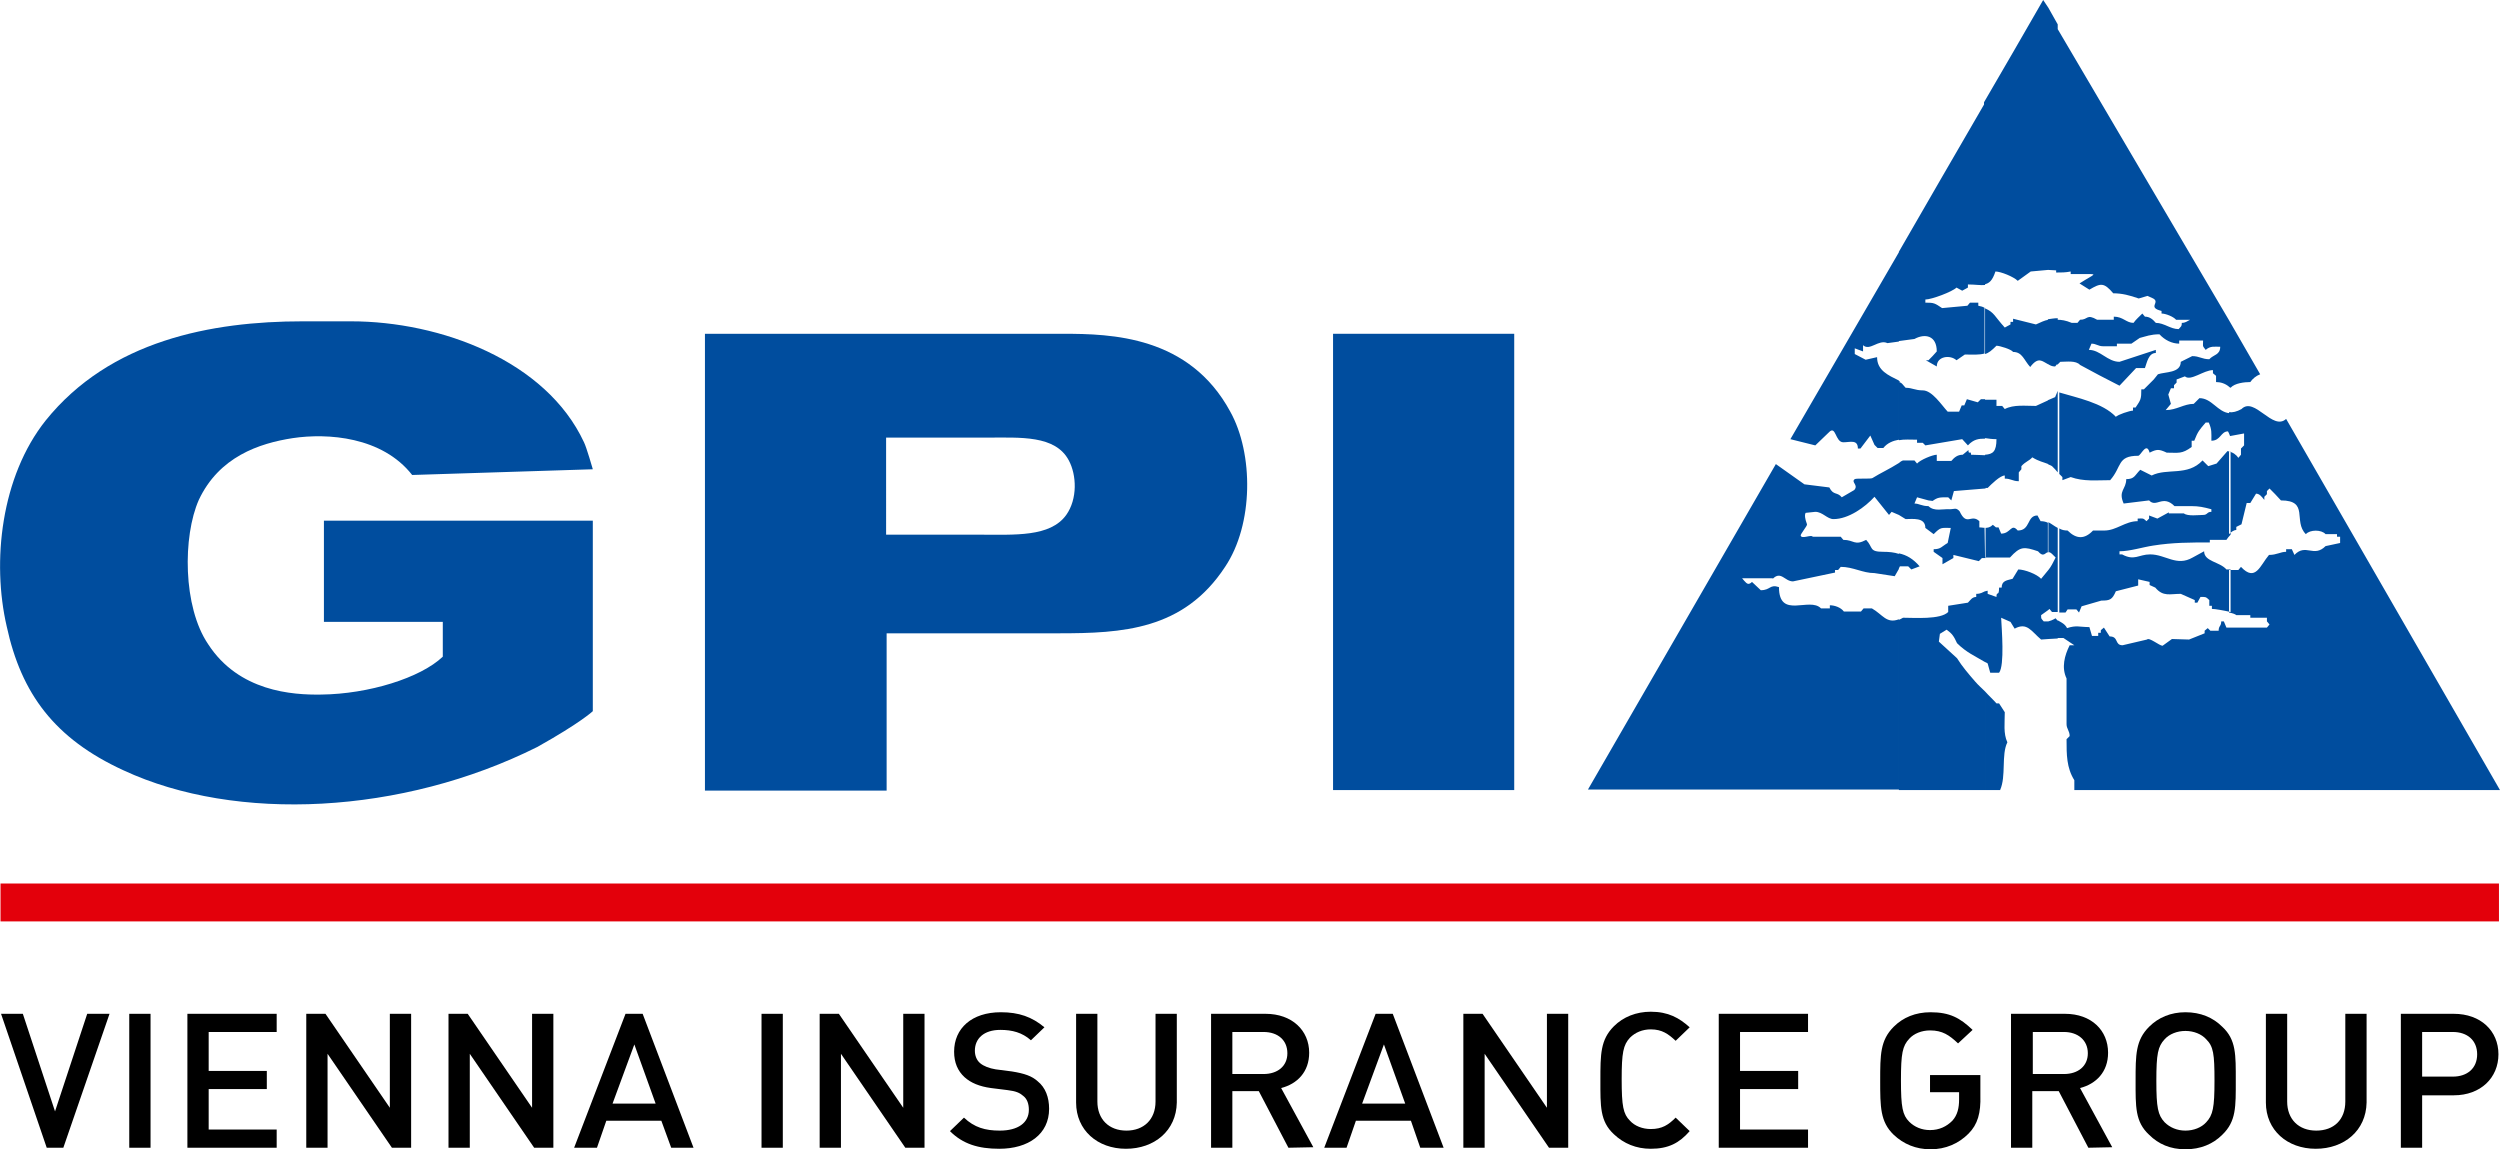 <?xml version="1.0" encoding="utf-8"?>
<!-- Generator: Adobe Illustrator 19.1.0, SVG Export Plug-In . SVG Version: 6.00 Build 0)  -->
<svg version="1.1" id="Ebene_1" xmlns="http://www.w3.org/2000/svg" xmlns:xlink="http://www.w3.org/1999/xlink" x="0px" y="0px"
	 viewBox="303.2 298.6 481.6 221.4" style="enable-background:new 303.2 298.6 481.6 221.4;" xml:space="preserve">
<style type="text/css">
	.st0{fill:#004D9E;}
	.st1{fill:#E3000B;}
</style>
<g id="GPI_2_">
	<g>
		<path class="st0" d="M417.4,389l-34.8,1.1c-5.8-7.4-16.3-8.1-23-7.1c-6.5,1-14.2,3.6-18.1,11.9c-3.1,7-3.1,20.6,1.8,27.8
			c5.9,9.1,16.2,9.8,21.8,9.7c9.1-0.1,19.1-3.2,23.4-7.3v-6.7h-22.9v-19.5h51.8v36.7c0,0-2.3,2.2-10.7,6.9c-26,13-58,14.6-79.7,4.5
			c-13.3-6.1-19.7-14.8-22.5-27.7c-2.9-12.5-1.1-28.9,7.5-39.7c12.4-15.4,31.9-19.1,49.5-19.1h9.3c17.3,0,37.6,7.6,44.9,23.3
			C416.2,384.8,417.4,389,417.4,389z"/>
		<path class="st0" d="M439,362.9h69c9.3,0,24.3,0.4,32.2,15c4.5,8.1,4.5,21.7-1,29.9c-8,12.2-19.8,12.8-32.1,12.8H474v30.3h-35
			V362.9z M473.9,401.6h17.9c6.9,0,13.7,0.5,16.8-3.8c2.2-3.1,2-7.7,0.5-10.5c-2.6-4.9-9.3-4.4-15.7-4.4h-19.5L473.9,401.6
			L473.9,401.6z"/>
		<path class="st0" d="M594.9,450.8H560v-87.9h34.9V450.8z"/>
	</g>
	<path class="st0" d="M732.6,450.8v-31.3h7.3l0.5-0.6l-0.5-0.6v-0.7h-3.2v-0.5H734c-0.2-0.2-0.8-0.4-1.4-0.5v-8.2h1.8l0.5-0.6
		c2.8,3,3.7-0.3,5.4-2.3c1.5,0,2.2-0.6,3.3-0.6v-0.5h1.1l0.5,1.1c2.2-2.3,3.7,0.6,6-1.7l2.8-0.6V402h-0.6v-0.5h-2.2
		c-0.8-0.9-3-0.9-3.8,0c-2.5-2.5,0.7-6.5-4.8-6.5c-0.7-0.8-1.5-1.6-2.2-2.3l-0.5,0.5v0.6l-0.5,0.5v0.6c-0.5-0.6-0.9-1.2-1.6-1.2
		l-1.1,1.8H736l-1,4.1l-1,0.5v0.6c-0.5,0-1,0.4-1.4,0.8v-15.9c0.7,0.1,1.4,0.6,1.8,1.2l0.5-0.6V385l0.6-0.6v-2.3l-2.7,0.5l-0.2-0.5
		V378c0.7,0.1,1.5-0.1,2.4-0.6c2.5-2.5,6,4.3,8.6,1.9l41.2,71.5L732.6,450.8L732.6,450.8z M732.6,373.1v-12.8l6,10.4
		c-0.8,0.3-1.5,0.9-1.9,1.5c-1.1,0-3,0.2-3.8,1.1C732.7,373.2,732.7,373.2,732.6,373.1z M732.6,360.3v12.8c-0.7-0.6-1.6-0.9-2.5-0.9
		V371l-0.6-0.5v-0.6c-1.8,0-4.3,2.2-5.4,1.2l-1.6,0.6v0.6l-0.5,0.5v0.6h-0.6l-0.5,1.2l0.5,1.8l-1,1.2c2.1,0,3.5-1.2,5.4-1.2l1.1-1.1
		c2.4,0,3.5,2.7,5.8,2.9v4.1l-0.3-0.6c-1.4,0-1.4,1.8-3.2,1.8c0-1.6,0.1-2.1-0.5-3.5h-0.6c-1.2,1.4-1.5,1.7-2.2,3.5h-0.5v1.2
		c-1.9,1.4-2.5,1.1-4.8,1.1c-1.5-0.7-1.9-0.7-3.3,0c-0.6-2.2-1.7,0.6-2.2,0.6c-4.1,0-3.1,2.1-5.4,4.7c-2.6,0-5.1,0.3-7.6-0.6
		l-1.6,0.6v-0.6c-0.2-0.2-0.4-0.4-0.6-0.6v-15.7c3.3,1,8.4,2,10.9,4.7c0.3-0.4,2.7-1.2,3.3-1.2v-0.6h0.5c1-1.5,1.1-1.6,1.1-3.5h0.5
		l1.9-1.9l0.8-1c1.4-0.5,4.4-0.2,4.4-2.4l2.2-1.1c1.4,0,1.9,0.6,3.3,0.6c0.8-0.9,2.1-0.8,2.1-2.4c-1.1,0-1.9-0.2-2.8,0.6
		c-0.7-0.9-0.5-0.6-0.5-1.8H723v0.6c-1.4,0-2.8-0.7-3.8-1.8c-1.7,0-2.6,0.4-3.8,0.7l-1.6,1.1H711v0.5h-0.5h-2.2
		c-0.9,0-1.3-0.5-2.2-0.5l-0.5,1.2c2.2,0,3.6,2.3,5.9,2.3l7-2.3v0.6c-1.4,0-1.7,1.8-2.1,2.9h-1.7l-3.2,3.4c-2.6-1.3-5.2-2.7-7.6-4
		c-0.8-0.9-2.6-0.6-3.8-0.6l-0.6,0.6v-8.7c0.8,0,1.6,0.1,2.8,0.6h1.1l0.5-0.6c1.6,0,1.2-1.2,3.3,0h3.2v-0.6c1.8,0,2.4,1.2,3.8,1.2
		c0.5-0.7,1.1-1.2,1.7-1.8l0.5,0.6c0.9,0,1.5,0.5,2.1,1.2c1.6,0,2.8,1.2,4.4,1.2c0.5-0.6,0.6-0.5,0.6-1.2c0.7,0,1-0.3,1.6-0.6h-2.7
		c-0.5-0.6-2-1.2-2.8-1.2v-0.5c-2.8-0.7-0.2-1.6-1.6-2.4l-1.1-0.5l-1.7,0.5c-1.7-0.6-3.2-1-4.9-1c-1.8-2.1-2.4-2-4.6-0.7l-1.9-1.2
		c3.1-2,3.8-1.8,0.5-1.8h-2.2v-0.5c-1,0.2-1.8,0.2-2.8,0.2v-47.4L732.6,360.3L732.6,360.3z M732.6,385.6c-0.1-0.1-0.2-0.1-0.3-0.1
		l-2.1,2.4l-1.6,0.5l-1.1-1.1c-2.9,3.1-6.8,1.4-9.8,2.9l-2.2-1.1c-1.1,1.1-1.1,1.8-2.7,1.8c0,2-1.6,2.2-0.5,4.7l4.9-0.6
		c1.4,1.5,2.6-1.2,4.9,1.1h3l0,0h0.3c1.4,0,2.3,0.2,3.8,0.6v0.5c-0.9,0-0.7,0.6-1.6,0.6c-0.8,0-3,0.3-3.7-0.3H721v-0.2l-2.2,1.2
		l-1.6-0.6v0.6l-0.5,0.5c-0.7-0.7-0.8-0.5-1.7-0.5v0.5c-2.4,0-4.1,1.8-6.4,1.8h-2.2c-1.6,1.7-3.2,1.7-4.9,0c-0.6,0-1.1-0.1-1.6-0.4
		v16.2h1.2l0.4-0.6h1.7l0.5,0.6l0.5-1.2l3.8-1.1c1.7,0,2.1-0.2,2.8-1.8l4.3-1.1v-1.2l2.2,0.5v0.6l1.1,0.5c1.5,1.8,2.8,1.2,4.9,1.2
		l2.7,1.2v0.5h0.5l0.6-1.1c0.9,0,1-0.1,1.7,0.6v1.1h0.5v0.6c0.6,0,2.3,0.3,3.6,0.6v-8.2h-0.8c-1.3-1.5-4.3-1.5-4.3-3.5l-2.2,1.2
		c-3.1,1.8-5.2-0.6-8.2-0.6c-2.2,0-3,1.3-5.4,0h-0.5v-0.6c2,0,4.5-0.8,6.5-1.1c3.8-0.6,7.1-0.6,10.9-0.6v-0.5h3.2
		c0.2-0.3,0.5-0.7,0.8-1v-16H732.6z M732.6,419.5v31.3h-29.8v-1.9c-1.5-2.4-1.5-4.9-1.5-7.9l0.6-0.6c0-1-0.6-1.4-0.6-2.3v-8.8
		c-1-2.1-0.4-4.4,0.6-6.4h0.9l-2.1-1.4h-1.1v-3.4c0.7,0.4,1.4,0.7,1.8,1.5c1.8-0.6,2.4-0.2,4.3-0.2l0.5,1.7h1.2v-0.6h0.5V420
		l0.6-0.5l1.1,1.7c1.8,0,0.9,1.7,2.5,1.7l4.7-1.1c0.4-0.5,2.4,1.2,3,1.2l1.8-1.3l3.3,0.1l3-1.2v-0.5l0.6-0.5l0.5,0.5h1.6
		c0-1,0.5-0.8,0.5-1.8h0.5l0.5,1.2L732.6,419.5L732.6,419.5z M697.8,405c0.2-0.1,0.5,0.1,0.8,0.4l0.6,0.6c-0.5,1-0.9,1.8-1.4,2.4
		v7.7l0.2-0.2l0.5,0.6h1.1v-16.2c-0.6-0.3-1.2-0.8-1.8-1.1L697.8,405L697.8,405z M699.6,303.3v47.4c-0.6,0-1.2-0.1-1.8-0.1v-50.5
		L699.6,303.3L699.6,303.3z M699.6,359.9v8.7l-0.5,0.6c-0.6,0-1-0.2-1.4-0.5v-8.6C698.4,360,699,359.9,699.6,359.9L699.6,359.9z
		 M699.6,373.9v15.7c-0.3-0.4-0.7-0.8-1.1-1.2c-0.3-0.2-0.5-0.2-0.8-0.4v-12.3l1.4-0.6L699.6,373.9L699.6,373.9L699.6,373.9z
		 M699.6,418.2v3.4l-1.8,0.1v-3.4c0.4-0.1,0.7-0.2,1.4-0.6C699.3,417.9,699.5,418,699.6,418.2z M685.6,406h4.8
		c2-2.2,2.7-2.1,5.4-1.2c1.1,1.3,1.4,0.2,1.9,0.2v-5.7c-0.4-0.2-0.9-0.3-1.4-0.3l-0.6-1.1c-2.1,0-1.3,2.9-3.8,2.9
		c-1.3-1.5-1.3,0.6-3.2,0.6l-0.5-1.2h-0.5l-0.6-0.5c-0.5,0.5-1,0.6-1.6,0.6L685.6,406L685.6,406z M697.8,408.4
		c-0.4,0.5-0.8,1-1.4,1.7c-0.8-0.9-3.2-1.8-4.4-1.8l-1.1,1.8c-1,0.3-2.1,0.3-2.1,1.7h-0.5c0,1.9-0.5,0.5-0.5,1.8l-1.7-0.6v-0.6
		c-0.2,0-0.3,0.1-0.5,0.1v13.6c0.2,0.1,0.3,0.2,0.5,0.3l0.5,1.8h1.7c1.1-1.4,0.5-8.5,0.4-10.6l1.8,0.8l0.8,1.3
		c2.4-1.3,3.2,0.5,5.1,2.1l1.4-0.1v-3.4c-0.2,0-0.5,0-0.9,0c-0.5-0.6-0.5-0.4-0.5-1.2l1.4-1V408.4L697.8,408.4z M697.8,300.1v50.5
		h-0.1l-3.3,0.3l-2.5,1.8c-0.8-0.8-3.3-1.8-4.3-1.8c-0.6,1.8-1.2,2.3-2.2,2.5v-35.1c3.8-6.5,7.6-13.1,11.4-19.7L697.8,300.1
		L697.8,300.1z M697.8,360.2v8.6c-1.2-0.6-1.9-1.6-3.5,0.5c-1.2-1.3-1.5-2.9-3.3-2.9c-0.3-0.5-2.6-1.2-3.2-1.2
		c-0.9,0.9-1.5,1.4-2.2,1.6V358c1.8,0.8,1.8,1.5,3.8,3.7l1.1-0.6v-0.5h0.5V360l4.4,1.1C696.3,360.7,697.1,360.3,697.8,360.2
		L697.8,360.2z M697.8,375.7V388c-1-0.4-1.8-0.5-3.1-1.3c-0.6,0.7-1.3,0.8-2.1,1.7v0.6l-0.5,0.6v1.7c-1.2,0-1.5-0.5-2.7-0.5v-0.6
		c-0.9,0-2.6,1.7-3.3,2.4h-0.5v-6.4c1.5-0.1,2.2-0.6,2.2-3c-0.9,0-1.5-0.1-2.2-0.2v-7.4h2.2v1.2h1.1l0.5,0.6c1.7-0.9,4-0.6,6-0.6
		L697.8,375.7L697.8,375.7z M685.6,450.8v-19c0.7,0.8,1.5,1.5,2.2,2.3h0.5l1.1,1.7c0,2.1-0.3,4.1,0.5,5.8c-1.2,2.4-0.2,6.5-1.4,9.2
		H685.6z M669,408.1l0.2-0.4h1.6l0.6,0.6l1.6-0.6c-1.2-1.4-2.5-2.2-4-2.5L669,408.1L669,408.1z M669,397.8v-10
		c0.2-0.2,0.5-0.4,0.8-0.5h2.2l0.5,0.6c0.6-0.7,3-1.7,3.8-1.7v1.2h2.8c0.6-0.7,1.2-1.2,2.2-1.2l1.1-0.9c0,1.1,0.5-0.1,0.5,0.9
		c1.2,0,2,0.1,2.8,0.1v6.4l-6.1,0.5l-0.5,1.8l-0.6-0.6c-1.7,0-2,0-3,0.7l-0.8-0.1l-2.2-0.6l-0.5,1.2c0.9,0,1.4,0.5,2.7,0.5
		c1.1,1.1,2.8,0.5,4.1,0.6c0.9,0,1.2-0.4,1.9,0.4c1.4,3,2.2,0.4,3.8,1.9v1.2c0.5,0,0.8,0.1,1.2,0.1v5.8H685l-0.6,0.6l-4.9-1.2v0.6
		l-2.1,1.2v-1.2l-1.7-1.2v-0.5c1.4,0,1.5-0.5,2.7-1.2l0.6-2.9c-1.9,0-1.9-0.2-3.3,1.2l-1.6-1.2c0-2.1-2.5-1.7-3.8-1.7L669,397.8
		L669,397.8z M685.6,412.5c-0.5,0.2-0.8,0.5-1.7,0.5v0.6c-0.8,0-1.1,0.6-1.6,1.1l-3.8,0.6v1.2c-1.5,1.5-6.5,1.1-8.7,1.1
		c-0.3,0.2-0.6,0.3-0.8,0.4v32.8h16.6v-19c-0.6-0.6-1.3-1.2-1.9-1.9c-1.3-1.5-2.5-2.9-3.5-4.5l-3.5-3.2l0.2-1.5l1.3-0.8
		c1.1,0.8,1.4,1.3,2,2.6c1.8,1.8,3.5,2.5,5.5,3.7L685.6,412.5L685.6,412.5z M685.6,318.4v35.1c-0.8,0.1-1.9-0.1-3.3-0.1v0.6
		l-1.1,0.6l-1.1-0.6c-0.8,0.8-4.8,2.3-6,2.3v0.6c1.7,0,1.8,0.1,3.3,1.1h-0.6l5.4-0.5l0.5-0.6h1.6v0.6c0.5,0.1,0.9,0.2,1.2,0.4v8.8
		c-1.1,0.3-2.1,0.2-3.8,0.2l-1.6,1.1c-1.2-1.1-3.8-0.8-3.8,1.2l-2.1-1.2h0.5c0.5-0.5,1.1-1.1,1.6-1.7c0-3.1-2.3-3.5-4.3-2.4l-3,0.4
		v-17.2C674.5,337.6,680,328,685.6,318.4L685.6,318.4z M685.6,375.6v7.5c-1.2,0-2.2,0.1-3.3,1.3l-1.1-1.2l-7.1,1.2l-0.5-0.5h-1.1
		v-0.6c-1.2,0-2.5-0.1-3.5,0.1v-11.2c0.6,0.1,0.8,0.6,1.3,1.1c1.3,0,1.8,0.5,3.3,0.5c1.8,0,3.6,2.8,4.8,4.1h2.2l0.5-1.2h0.5l0.5-1.2
		l2.1,0.6l0.6-0.6h0.8V375.6z M669,372.2V372c0.1,0,0.2,0.1,0.2,0.2H669z M644.7,410.1c1.6-1.6,2.3,0.5,3.9,0.5l8.1-1.7v-0.5h0.6
		l0.5-0.6c2.4,0,4.2,1.2,6.5,1.2l3.9,0.6l0.8-1.4v-2.9c-0.9-0.3-1.9-0.4-3-0.4c-2.8,0-1.9-0.8-3.3-2.3c-2.3,1.2-2.3,0-4.4,0
		l-0.5-0.6h-5.4c-0.2-0.5-2.1,0.5-2.3-0.2c-0.2-0.2,1.3-1.9,1.2-2.2c-0.9-2.4,0.1-2.3-0.3-2.2l1.9-0.2c1.4,0,2.3,1.4,3.5,1.4
		c2.9,0,6.1-2.3,7.9-4.3l2.8,3.5l0.5-0.6l1.4,0.6v-10c-1.9,1.2-3.5,1.9-5.1,2.9c-0.3,0.2-3.1,0-3.4,0.2c-0.8,0.6,0.8,1.1-0.1,2.1
		l-2.4,1.4c-0.9-1.1-1.6-0.3-2.4-1.9l-4.8-0.6l-5.5-3.9l-36.2,62.7H669v-32.8c-2.4,0.9-3.1-0.9-5.2-2.1h-1.6l-0.5,0.6h-3.3
		c-0.6-0.8-1.8-1.2-2.7-1.2v0.6H654c-2.2-2.3-8.1,2.2-8.1-4.1c-1.8-0.6-1.6,0.6-3.5,0.6l-1.7-1.6c-0.2,0.2-0.2,0.2-0.4,0.3
		c-0.5,0.3-0.9-0.3-1.5-1h5.9V410.1z M669,347.2v17.2l-2.2,0.3c-1.7-0.8-3.4,1.6-4.7,0.4v1.2l-1.6-0.6v1.1l2.1,1.1l2.2-0.5
		c0,2.6,2.2,3.5,4.2,4.5v0.2h-0.3c0.1,0,0.2,0,0.3,0v11.2c-1.1,0.2-2.2,0.6-3,1.6h-1.1l-0.6-0.6l-0.8-1.8l-1.9,2.5h-0.5
		c0-1.8-1.5-1.2-2.8-1.2c-1.6,0-1.4-3.4-2.8-1.9l-2.6,2.5l-4.8-1.2C655.1,371.2,662,359.2,669,347.2z"/>
	<g>
		<rect x="303.3" y="468.8" class="st1" width="481.3" height="7.3"/>
	</g>
	<g>
		<path d="M315.4,519.7h-3.2l-8.8-25.8h4.2l6.2,18.8l6.2-18.8h4.3L315.4,519.7z"/>
		<path d="M328.1,519.7v-25.8h4.1v25.8H328.1z"/>
		<path d="M339.3,519.7v-25.8h17.2v3.5h-13.1v7.5h11.2v3.5h-11.2v7.8h13.1v3.5H339.3z"/>
		<path d="M378.7,519.7l-12.4-18.1v18.1h-4.1v-25.8h3.7l12.4,18.1v-18.1h4.1v25.8H378.7z"/>
		<path d="M406.1,519.7l-12.4-18.1v18.1h-4.1v-25.8h3.7l12.4,18.1v-18.1h4.1v25.8H406.1z"/>
		<path d="M432.5,519.7l-1.9-5.2H420l-1.8,5.2h-4.4l9.9-25.8h3.3l9.8,25.8H432.5z M425.4,499.8l-4.2,11.4h8.3L425.4,499.8z"/>
		<path d="M449.9,519.7v-25.8h4.1v25.8H449.9z"/>
		<path d="M477.6,519.7l-12.4-18.1v18.1h-4.1v-25.8h3.7l12.4,18.1v-18.1h4.1v25.8H477.6z"/>
		<path d="M495.7,519.9c-4,0-7-0.9-9.5-3.4l2.7-2.6c2,1.9,4.1,2.5,6.9,2.5c3.5,0,5.6-1.5,5.6-4c0-1.1-0.3-2.1-1.1-2.7
			c-0.7-0.6-1.4-0.9-3-1.1l-3.2-0.4c-2.2-0.3-3.9-1-5.1-2.1c-1.3-1.2-2-2.8-2-4.9c0-4.5,3.4-7.6,9-7.6c3.5,0,6,0.9,8.4,2.9l-2.6,2.5
			c-1.7-1.5-3.6-2-5.9-2c-3.2,0-4.9,1.7-4.9,4c0,0.9,0.3,1.8,1,2.4c0.7,0.6,1.8,1,3,1.2l3.1,0.4c2.5,0.4,3.9,0.9,5,1.9
			c1.5,1.2,2.2,3.1,2.2,5.3C505.3,517.1,501.3,519.9,495.7,519.9z"/>
		<path d="M520.1,519.9c-5.5,0-9.6-3.6-9.6-8.9v-17.1h4.1v16.9c0,3.4,2.2,5.6,5.6,5.6c3.3,0,5.6-2.1,5.6-5.6v-16.9h4.1V511
			C529.8,516.4,525.6,519.9,520.1,519.9z"/>
		<path d="M551.4,519.7l-5.7-10.9h-5.1v10.9h-4.1v-25.8H547c5.1,0,8.4,3.2,8.4,7.5c0,3.7-2.3,6-5.4,6.8l6.2,11.4L551.4,519.7
			L551.4,519.7z M546.6,497.4h-6v8.1h6c2.7,0,4.6-1.5,4.6-4S549.4,497.4,546.6,497.4z"/>
		<path d="M576.8,519.7l-1.8-5.2h-10.6l-1.8,5.2h-4.3l9.9-25.8h3.3l9.8,25.8H576.8z M569.8,499.8l-4.2,11.4h8.3L569.8,499.8z"/>
		<path d="M601.6,519.7l-12.4-18.1v18.1h-4.1v-25.8h3.7l12.4,18.1v-18.1h4.1v25.8H601.6z"/>
		<path d="M621.2,519.9c-2.8,0-5.2-1-7.1-2.8c-2.7-2.5-2.6-5.4-2.6-10.4s0-7.8,2.6-10.4c1.8-1.8,4.3-2.8,7.1-2.8
			c3.4,0,5.5,1.2,7.5,3l-2.7,2.6c-1.4-1.3-2.6-2.2-4.8-2.2c-1.6,0-3,0.6-4,1.6c-1.3,1.4-1.6,2.9-1.6,8c0,5.2,0.3,6.7,1.6,8
			c0.9,1,2.4,1.6,4,1.6c2.2,0,3.4-0.8,4.8-2.2l2.7,2.6C626.7,518.8,624.6,519.9,621.2,519.9z"/>
		<path d="M634.3,519.7v-25.8h17.2v3.5h-13.1v7.5h11.2v3.5h-11.2v7.8h13.1v3.5H634.3z"/>
		<path d="M682.4,517c-1.9,1.9-4.4,3-7.3,3c-2.8,0-5.2-1-7.1-2.8c-2.6-2.5-2.6-5.4-2.6-10.4s0-7.8,2.6-10.4c1.8-1.8,4.2-2.8,7.1-2.8
			c3.7,0,5.7,1.1,8.1,3.4l-2.8,2.6c-1.7-1.6-3-2.5-5.4-2.5c-1.6,0-3.1,0.6-4,1.6c-1.3,1.4-1.6,2.8-1.6,8s0.3,6.7,1.6,8
			c1,1,2.4,1.6,4,1.6c1.8,0,3.2-0.7,4.3-1.8c1-1.1,1.3-2.5,1.3-4.1V509H675v-3.3h9.7v3.9C684.8,513,684.2,515.2,682.4,517z"/>
		<path d="M705.5,519.7l-5.7-10.9h-5.1v10.9h-4.1v-25.8H701c5.1,0,8.3,3.2,8.3,7.5c0,3.7-2.3,6-5.4,6.8l6.2,11.4L705.5,519.7
			L705.5,519.7z M700.8,497.4h-6v8.1h6c2.7,0,4.6-1.5,4.6-4C705.4,499,703.5,497.4,700.8,497.4z"/>
		<path d="M731.3,517.2c-1.8,1.8-4.2,2.8-7.1,2.8c-2.9,0-5.2-1-7-2.8c-2.7-2.5-2.6-5.4-2.6-10.4s0-7.8,2.6-10.4
			c1.8-1.8,4.2-2.8,7-2.8c2.9,0,5.3,1,7.1,2.8c2.7,2.5,2.6,5.4,2.6,10.4C733.9,511.8,734,514.6,731.3,517.2z M728.2,498.8
			c-0.9-1-2.4-1.6-4-1.6s-3.1,0.6-4,1.6c-1.3,1.4-1.6,2.8-1.6,8s0.3,6.6,1.6,8c1,1,2.4,1.6,4,1.6s3.1-0.6,4-1.6
			c1.3-1.4,1.6-2.8,1.6-8S729.6,500.2,728.2,498.8z"/>
		<path d="M749.3,519.9c-5.5,0-9.6-3.6-9.6-8.9v-17.1h4.1v16.9c0,3.4,2.2,5.6,5.6,5.6c3.4,0,5.6-2.1,5.6-5.6v-16.9h4.1V511
			C759,516.4,754.8,519.9,749.3,519.9z"/>
		<path d="M775.9,509.6h-6.1v10.1h-4.1v-25.8h10.2c5.2,0,8.6,3.3,8.6,7.8C784.5,506.2,781.1,509.6,775.9,509.6z M775.7,497.4h-5.9
			v8.6h5.9c2.8,0,4.7-1.6,4.7-4.3S778.5,497.4,775.7,497.4z"/>
	</g>
</g>
</svg>
